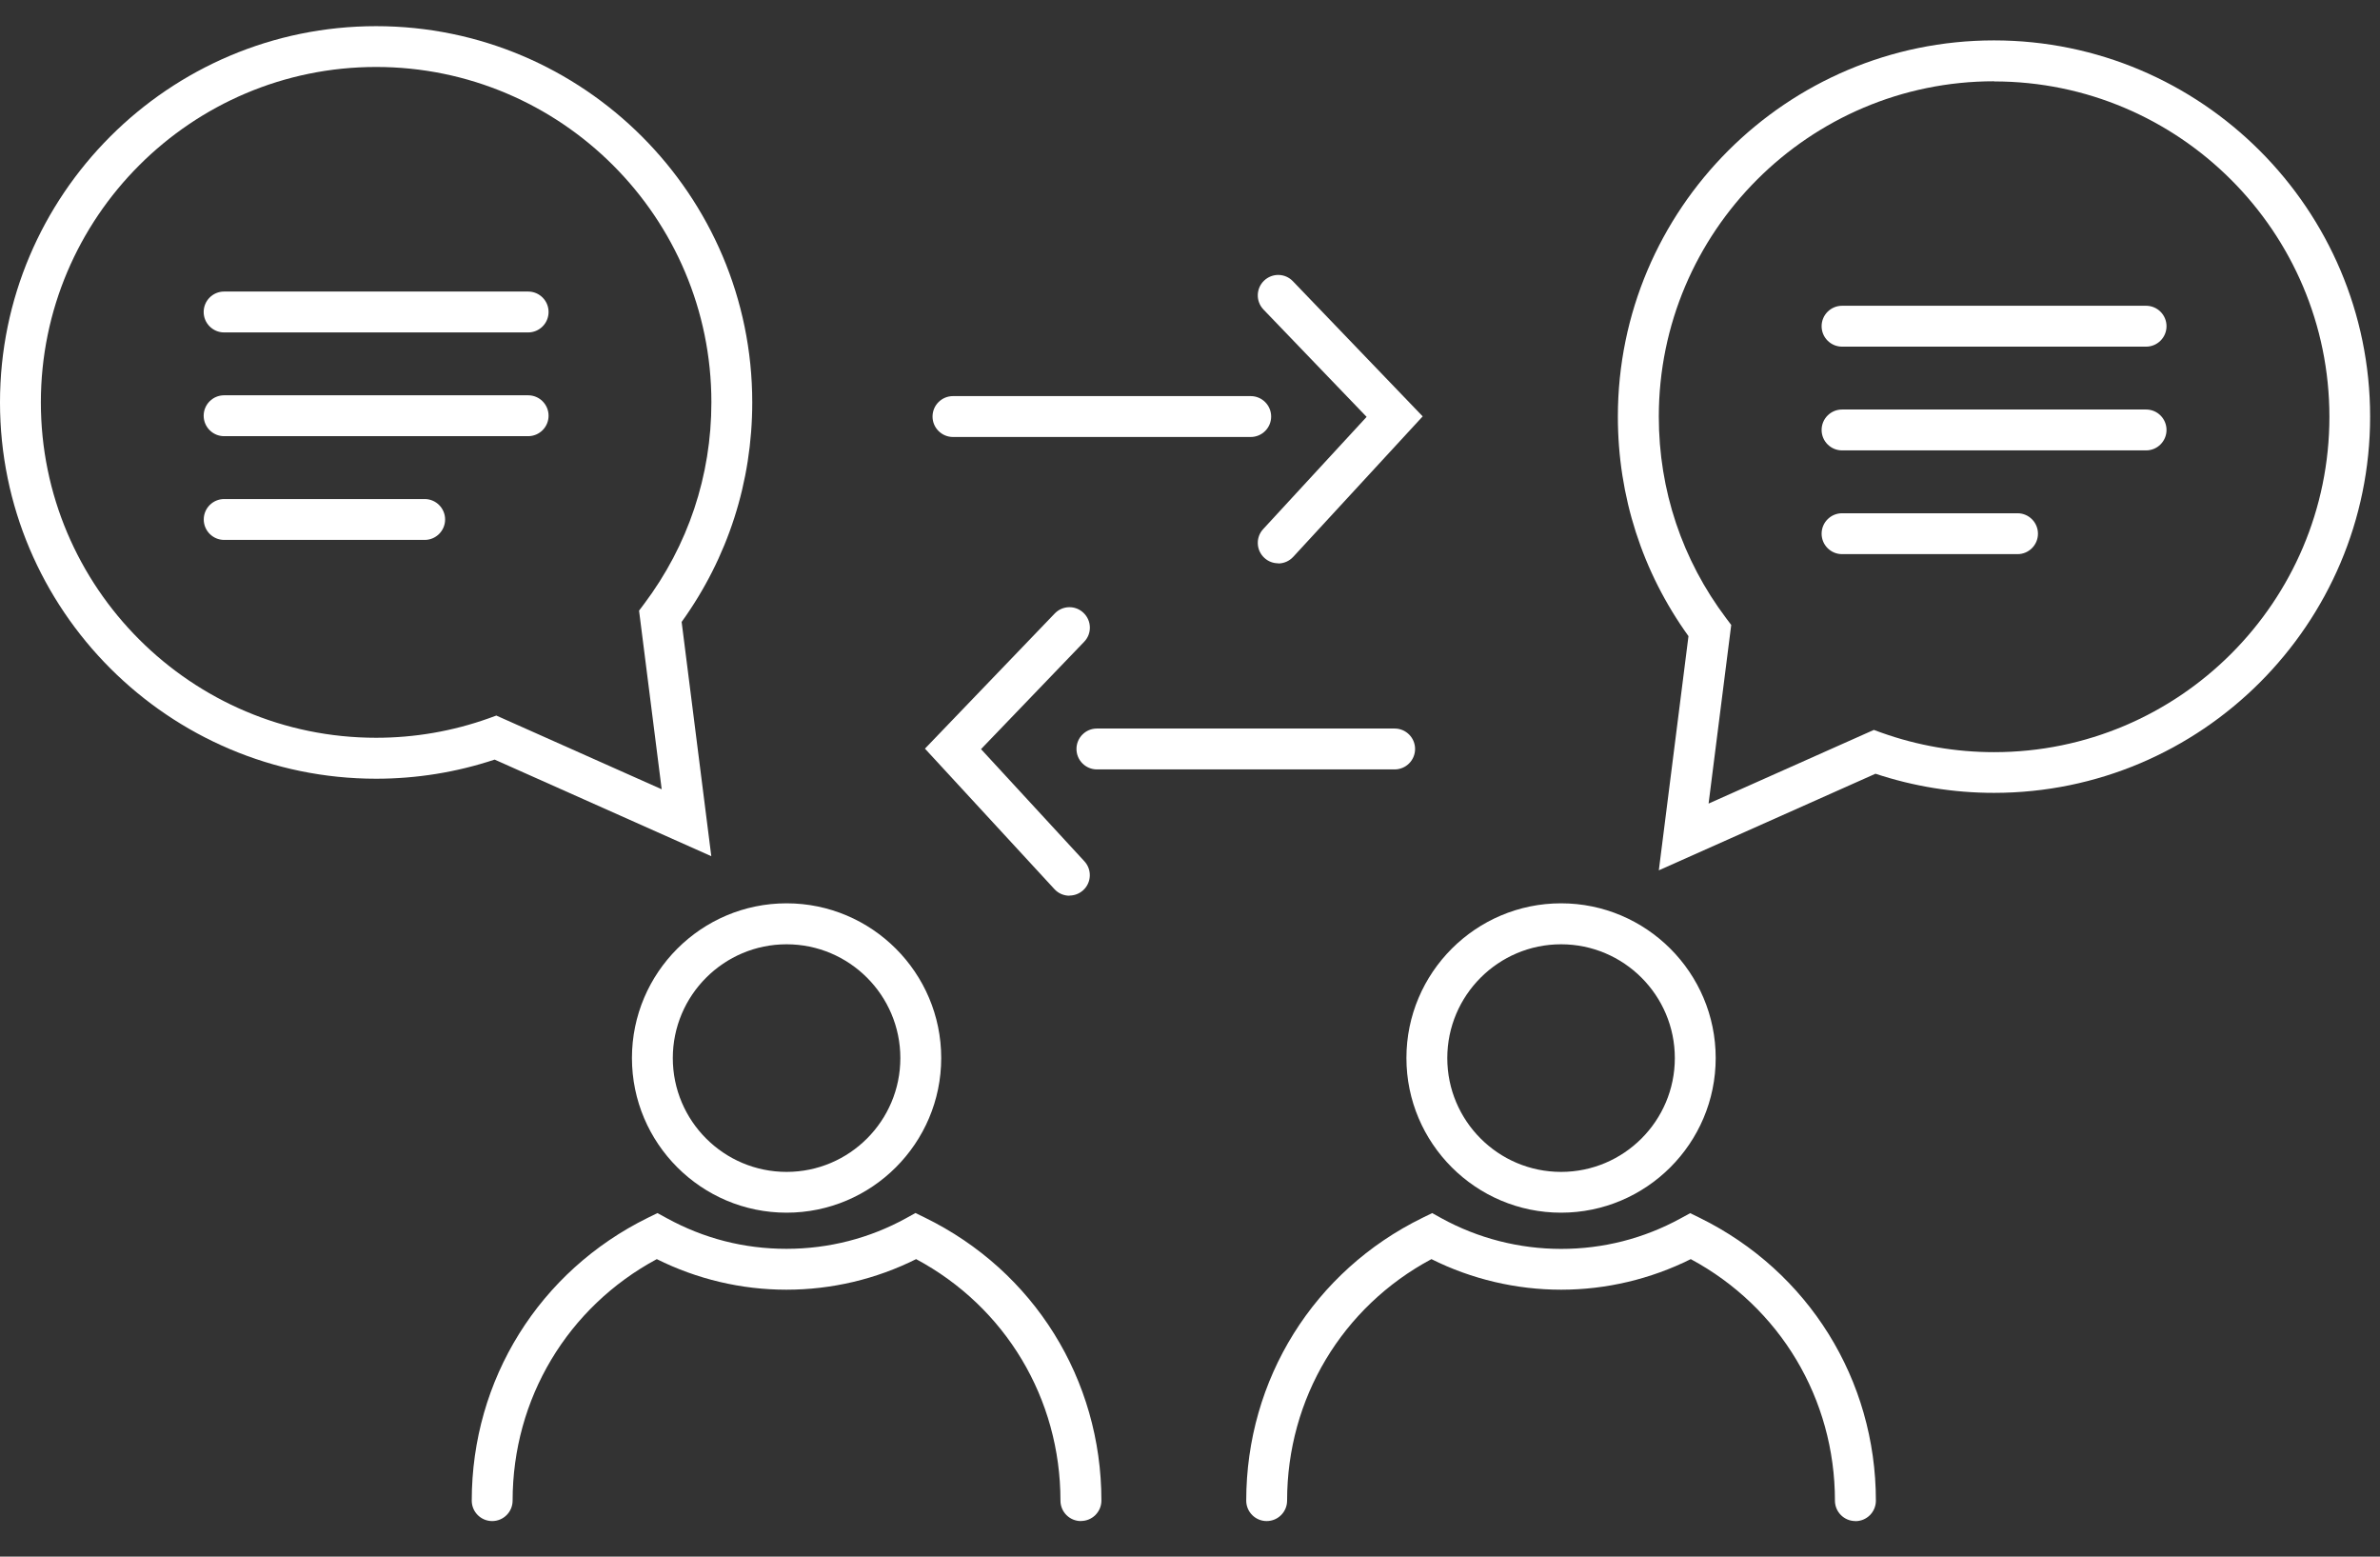 <svg width="182" height="119" viewBox="0 0 182 119" fill="none" xmlns="http://www.w3.org/2000/svg">
<rect x="0" y="0" width="182" height="119" fill="#333333" stroke="none"/>
<g clip-path="url(#clip0_244_25)">
<path d="M126.85 66.544L129.119 48.631C125.581 43.719 123.719 37.931 123.719 31.85C123.719 15.988 136.625 3.088 152.481 3.088C168.338 3.088 181.244 15.994 181.244 31.85C181.244 47.706 168.338 60.612 152.481 60.612C149.388 60.612 146.344 60.119 143.419 59.15L126.844 66.537L126.85 66.544ZM152.487 6.213C138.35 6.213 126.85 17.712 126.85 31.85C126.85 37.462 128.631 42.794 132.006 47.269L132.388 47.775L130.656 61.431L143.294 55.8L143.881 56.013C146.65 57 149.544 57.5 152.494 57.5C166.631 57.5 178.131 46 178.131 31.863C178.131 17.725 166.631 6.225 152.494 6.225L152.487 6.213Z" fill="white"/>
<path d="M119.375 92.706C112.856 92.706 107.55 87.4 107.55 80.881C107.55 74.362 112.856 69.056 119.375 69.056C125.894 69.056 131.2 74.362 131.2 80.881C131.2 87.4 125.894 92.706 119.375 92.706ZM119.375 72.188C114.581 72.188 110.675 76.088 110.675 80.888C110.675 85.688 114.575 89.588 119.375 89.588C124.175 89.588 128.075 85.688 128.075 80.888C128.075 76.088 124.175 72.188 119.375 72.188Z" fill="white"/>
<path d="M141.881 116.281C141.019 116.281 140.319 115.581 140.319 114.719C140.319 106.931 136.113 99.925 129.294 96.256C126.225 97.787 122.819 98.594 119.381 98.594C115.944 98.594 112.519 97.787 109.463 96.256C102.638 99.906 98.425 106.912 98.425 114.719C98.425 115.581 97.725 116.281 96.862 116.281C96 116.281 95.3 115.581 95.3 114.719C95.3 105.45 100.469 97.162 108.788 93.094L109.519 92.737L110.231 93.131C113.013 94.662 116.175 95.475 119.381 95.475C122.588 95.475 125.7 94.688 128.538 93.131L129.25 92.744L129.981 93.1C138.288 97.188 143.45 105.469 143.45 114.725C143.45 115.587 142.75 116.287 141.888 116.287L141.881 116.281Z" fill="white"/>
<path d="M54.4 65.456L37.825 58.069C34.906 59.038 31.856 59.531 28.762 59.531C12.906 59.531 0 46.625 0 30.762C0 14.9 12.906 2 28.762 2C44.619 2 57.525 14.906 57.525 30.762C57.525 36.844 55.663 42.631 52.125 47.544L54.394 65.456H54.4ZM37.962 54.706L50.6 60.337L48.869 46.681L49.25 46.175C52.619 41.7 54.4 36.369 54.4 30.756C54.4 16.619 42.9 5.119 28.762 5.119C14.625 5.119 3.125 16.625 3.125 30.762C3.125 44.9 14.625 56.4 28.762 56.4C31.712 56.4 34.606 55.9 37.375 54.913L37.962 54.7V54.706Z" fill="white"/>
<path d="M60.15 92.706C53.631 92.706 48.325 87.4 48.325 80.881C48.325 74.362 53.631 69.056 60.15 69.056C66.669 69.056 71.975 74.362 71.975 80.881C71.975 87.4 66.669 92.706 60.15 92.706ZM60.15 72.188C55.356 72.188 51.45 76.088 51.45 80.888C51.45 85.688 55.35 89.588 60.15 89.588C64.95 89.588 68.85 85.688 68.85 80.888C68.85 76.088 64.95 72.188 60.15 72.188Z" fill="white"/>
<path d="M82.656 116.281C81.794 116.281 81.094 115.581 81.094 114.719C81.094 106.913 76.887 99.912 70.056 96.256C67 97.787 63.594 98.594 60.138 98.594C56.681 98.594 53.294 97.787 50.225 96.256C43.406 99.925 39.2 106.925 39.2 114.719C39.2 115.581 38.5 116.281 37.638 116.281C36.775 116.281 36.075 115.581 36.075 114.719C36.075 105.469 41.237 97.181 49.544 93.094L50.275 92.737L50.987 93.125C53.825 94.681 56.9 95.469 60.144 95.469C63.388 95.469 66.519 94.656 69.294 93.125L70.006 92.731L70.737 93.088C79.056 97.156 84.225 105.438 84.225 114.713C84.225 115.575 83.525 116.275 82.662 116.275L82.656 116.281Z" fill="white"/>
<path d="M106.65 58.819H83.881C83.019 58.819 82.319 58.119 82.319 57.256C82.319 56.394 83.019 55.694 83.881 55.694H106.65C107.512 55.694 108.212 56.394 108.212 57.256C108.212 58.119 107.512 58.819 106.65 58.819Z" fill="white"/>
<path d="M81.781 68.475C81.362 68.475 80.937 68.306 80.631 67.969L70.731 57.231L80.656 46.9C81.256 46.275 82.244 46.256 82.862 46.856C83.487 47.456 83.506 48.444 82.906 49.062L75.019 57.269L82.925 65.844C83.512 66.481 83.469 67.469 82.837 68.05C82.537 68.325 82.156 68.463 81.781 68.463V68.475Z" fill="white"/>
<path d="M95.644 33.406H72.875C72.013 33.406 71.312 32.706 71.312 31.844C71.312 30.981 72.013 30.281 72.875 30.281H95.644C96.506 30.281 97.206 30.981 97.206 31.844C97.206 32.706 96.506 33.406 95.644 33.406Z" fill="white"/>
<path d="M97.744 43.062C97.362 43.062 96.987 42.925 96.688 42.65C96.05 42.062 96.013 41.075 96.6 40.444L104.506 31.869L96.619 23.663C96.019 23.038 96.044 22.05 96.663 21.456C97.288 20.856 98.275 20.875 98.869 21.5L108.794 31.831L98.894 42.569C98.588 42.9 98.169 43.075 97.744 43.075V43.062Z" fill="white"/>
<path d="M164.113 26.5H140.863C140 26.5 139.3 25.8 139.3 24.938C139.3 24.075 140 23.375 140.863 23.375H164.113C164.975 23.375 165.675 24.075 165.675 24.938C165.675 25.8 164.975 26.5 164.113 26.5Z" fill="white"/>
<path d="M164.113 34.431H140.863C140 34.431 139.3 33.731 139.3 32.869C139.3 32.006 140 31.306 140.863 31.306H164.113C164.975 31.306 165.675 32.006 165.675 32.869C165.675 33.731 164.975 34.431 164.113 34.431Z" fill="white"/>
<path d="M154.281 42.362H140.863C140 42.362 139.3 41.663 139.3 40.8C139.3 39.938 140 39.237 140.863 39.237H154.281C155.144 39.237 155.844 39.938 155.844 40.8C155.844 41.663 155.144 42.362 154.281 42.362Z" fill="white"/>
<path d="M40.388 25.413H17.137C16.275 25.413 15.575 24.712 15.575 23.85C15.575 22.988 16.275 22.288 17.137 22.288H40.388C41.25 22.288 41.95 22.988 41.95 23.85C41.95 24.712 41.25 25.413 40.388 25.413Z" fill="white"/>
<path d="M40.388 33.344H17.137C16.275 33.344 15.575 32.644 15.575 31.781C15.575 30.919 16.275 30.219 17.137 30.219H40.388C41.25 30.219 41.95 30.919 41.95 31.781C41.95 32.644 41.25 33.344 40.388 33.344Z" fill="white"/>
<path d="M32.475 41.275H17.144C16.281 41.275 15.581 40.575 15.581 39.712C15.581 38.85 16.281 38.15 17.144 38.15H32.475C33.337 38.15 34.038 38.85 34.038 39.712C34.038 40.575 33.337 41.275 32.475 41.275Z" fill="white"/>
</g>
<defs>
<clipPath id="clip0_244_25">
<rect width="181.25" height="114.281" fill="white" transform="translate(0 2)"/>
</clipPath>
</defs>
</svg>
